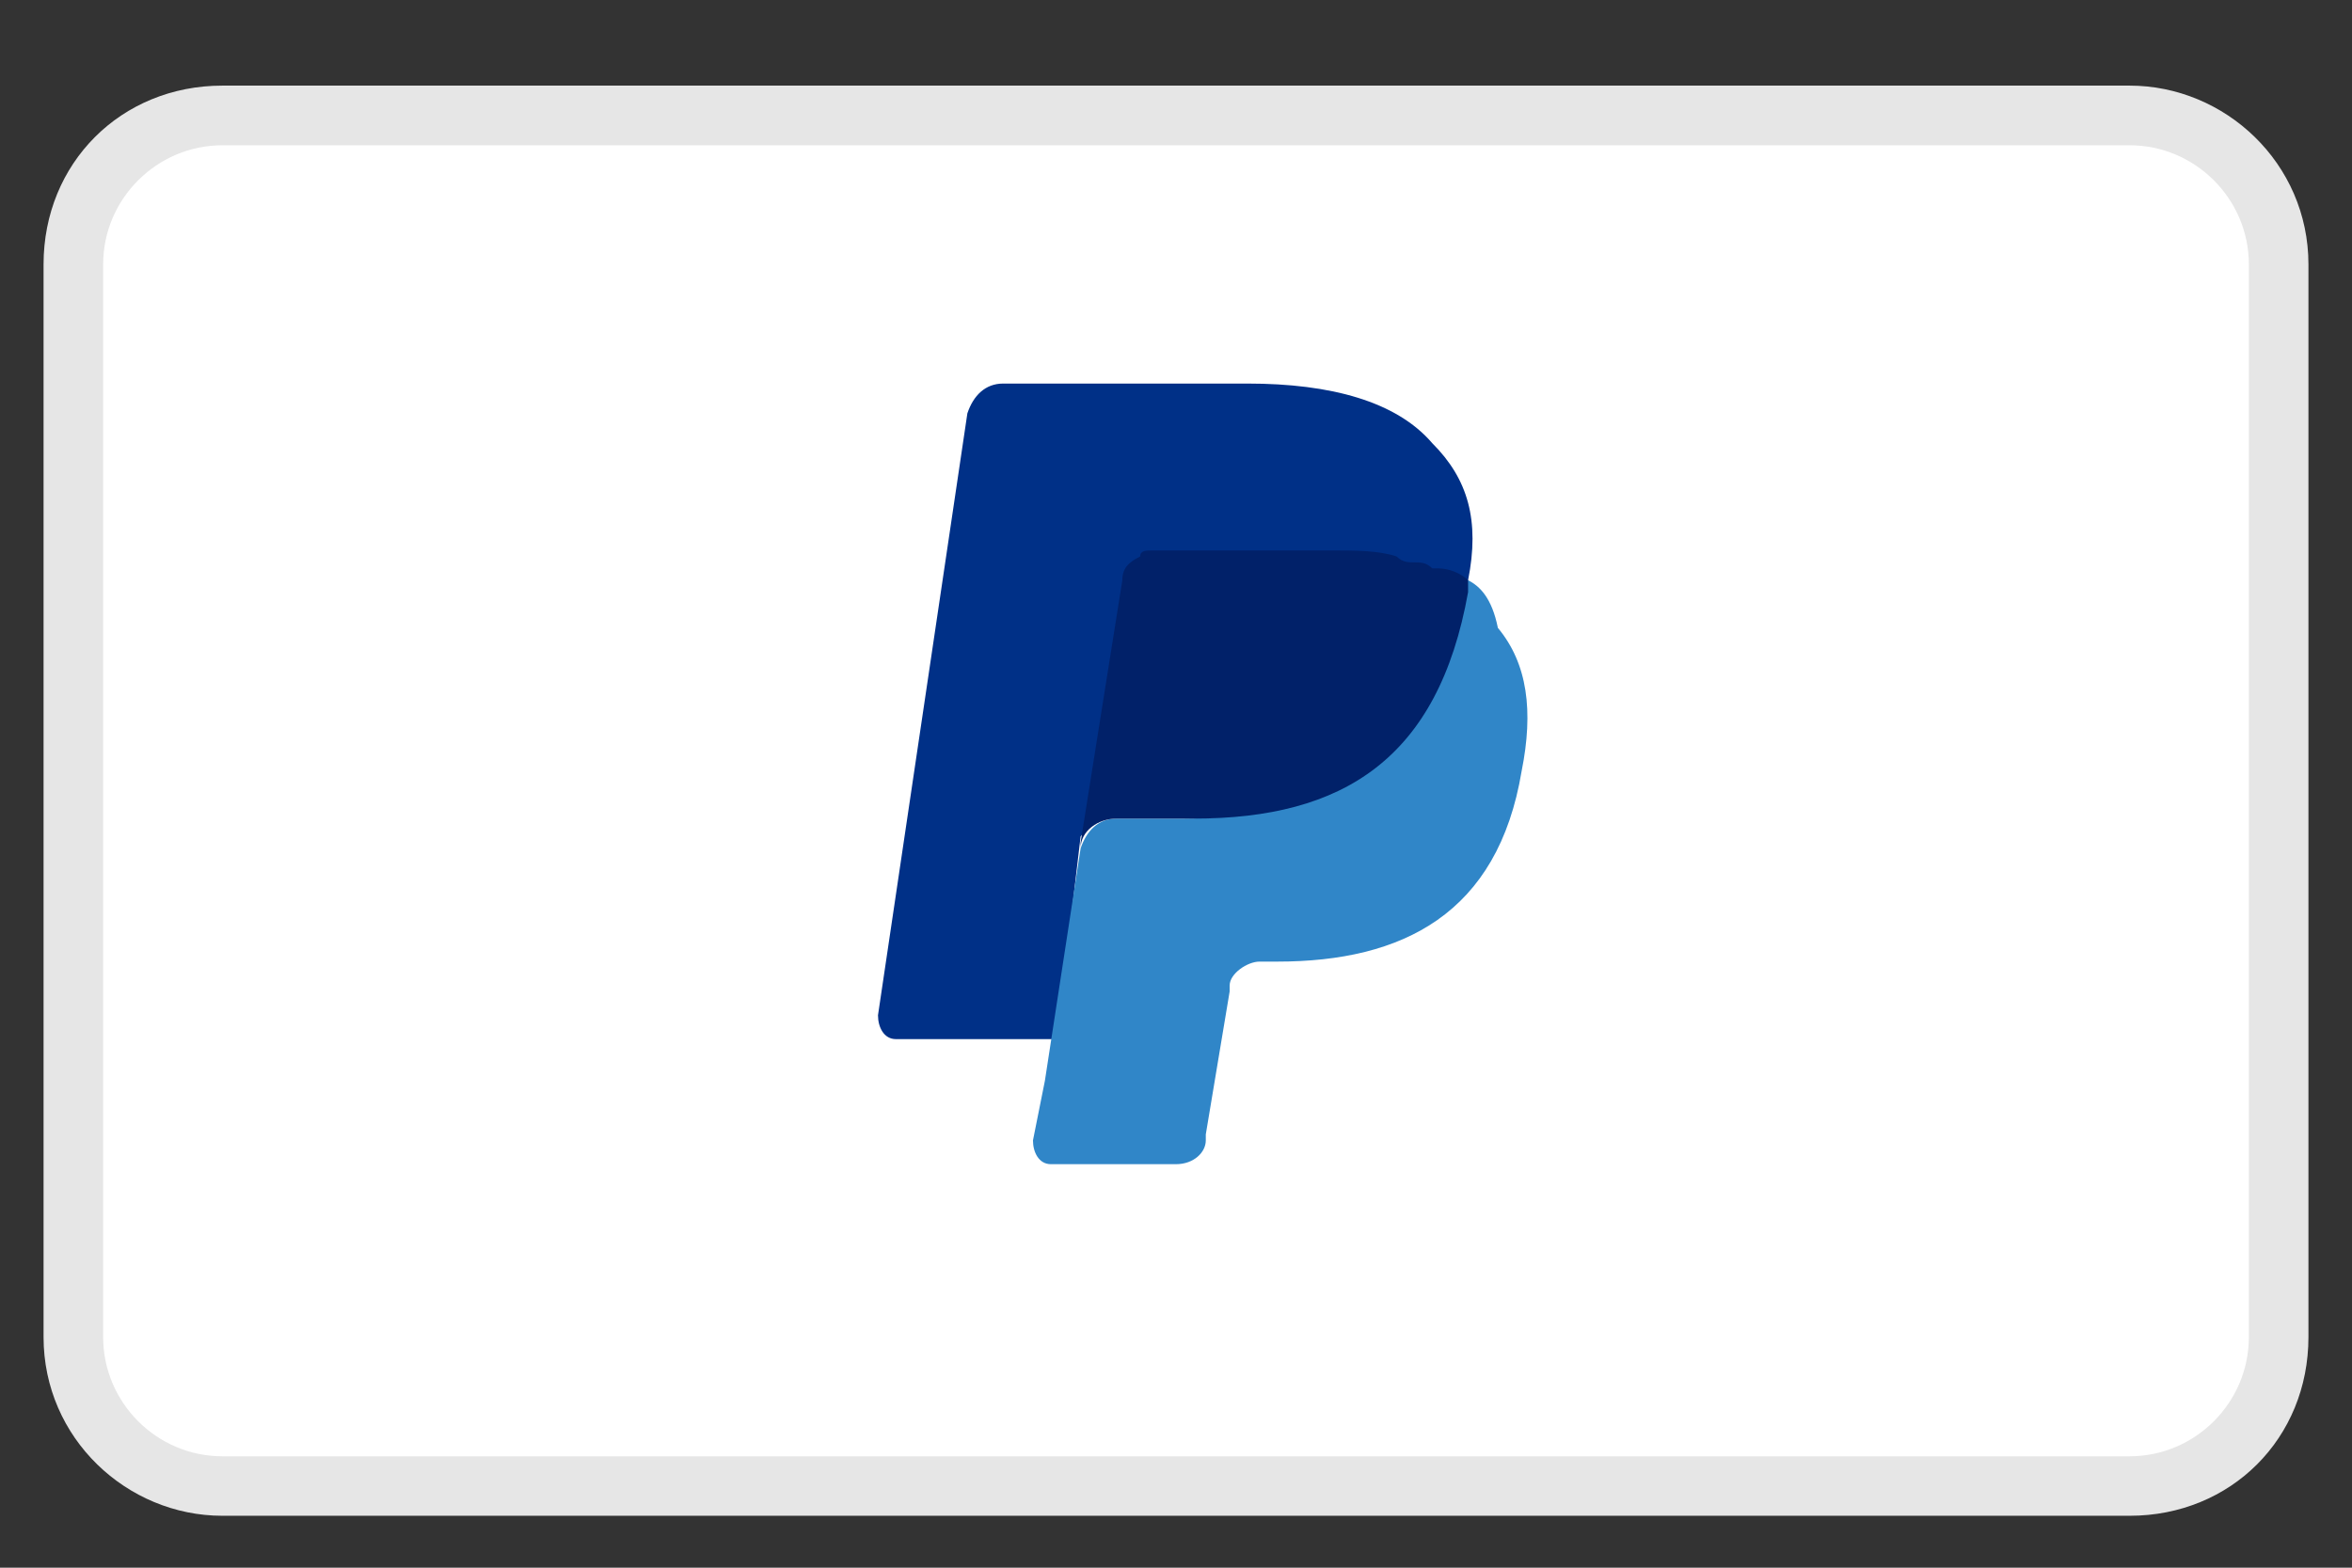 <svg xmlns="http://www.w3.org/2000/svg" width="27" height="18" viewBox="0 0 27 18" fill="none"><rect x="0" y="0" width="27" height="18" fill="#333333" stroke="none"/><g clip-path="url(#clip0_14410_2358)"><path d="M24.447 0.983H2.553C1.389 0.983 0.5 1.873 0.5 3.036V15.352C0.5 16.515 1.458 17.404 2.553 17.404H24.447C25.61 17.404 26.5 16.515 26.5 15.352V3.036C26.5 1.873 25.542 0.983 24.447 0.983Z" fill="#E6E6E6"></path><path d="M24.447 1.668C25.2 1.668 25.816 2.284 25.816 3.036V15.352C25.816 16.105 25.2 16.721 24.447 16.721H2.553C1.8 16.721 1.184 16.105 1.184 15.352V3.036C1.184 2.284 1.8 1.668 2.553 1.668H24.447Z" fill="white"></path><path d="M16.853 6.662C16.989 5.978 16.853 5.499 16.442 5.089C16.032 4.61 15.279 4.404 14.321 4.404H11.516C11.311 4.404 11.174 4.541 11.105 4.746L10.079 11.657C10.079 11.794 10.147 11.931 10.284 11.931H12.132L12.405 9.604L13.637 8.099L16.853 6.662Z" fill="#003087"></path><path d="M16.853 6.662L16.716 6.799C16.374 8.715 15.21 9.399 13.568 9.399H12.816C12.611 9.399 12.474 9.536 12.405 9.741L11.995 12.409L11.858 13.094C11.858 13.23 11.926 13.367 12.063 13.367H13.5C13.705 13.367 13.842 13.23 13.842 13.094V13.025L14.116 11.383V11.315C14.116 11.178 14.321 11.041 14.458 11.041H14.663C16.1 11.041 17.195 10.494 17.468 8.852C17.605 8.167 17.537 7.62 17.195 7.209C17.126 6.867 16.989 6.731 16.853 6.662Z" fill="#3086C8"></path><path d="M16.442 6.526C16.374 6.457 16.305 6.457 16.237 6.457C16.168 6.457 16.1 6.457 16.032 6.389C15.826 6.32 15.553 6.32 15.279 6.32H13.226C13.158 6.32 13.089 6.32 13.089 6.389C12.953 6.457 12.884 6.526 12.884 6.662L12.405 9.673V9.741C12.405 9.536 12.611 9.399 12.816 9.399H13.705C15.416 9.399 16.511 8.715 16.853 6.799V6.662C16.784 6.594 16.647 6.526 16.511 6.526H16.442Z" fill="#012169"></path></g><defs><clipPath id="clip0_14410_2358"><rect width="26" height="16.421" fill="white" transform="translate(0.5 0.983)"></rect></clipPath></defs></svg>